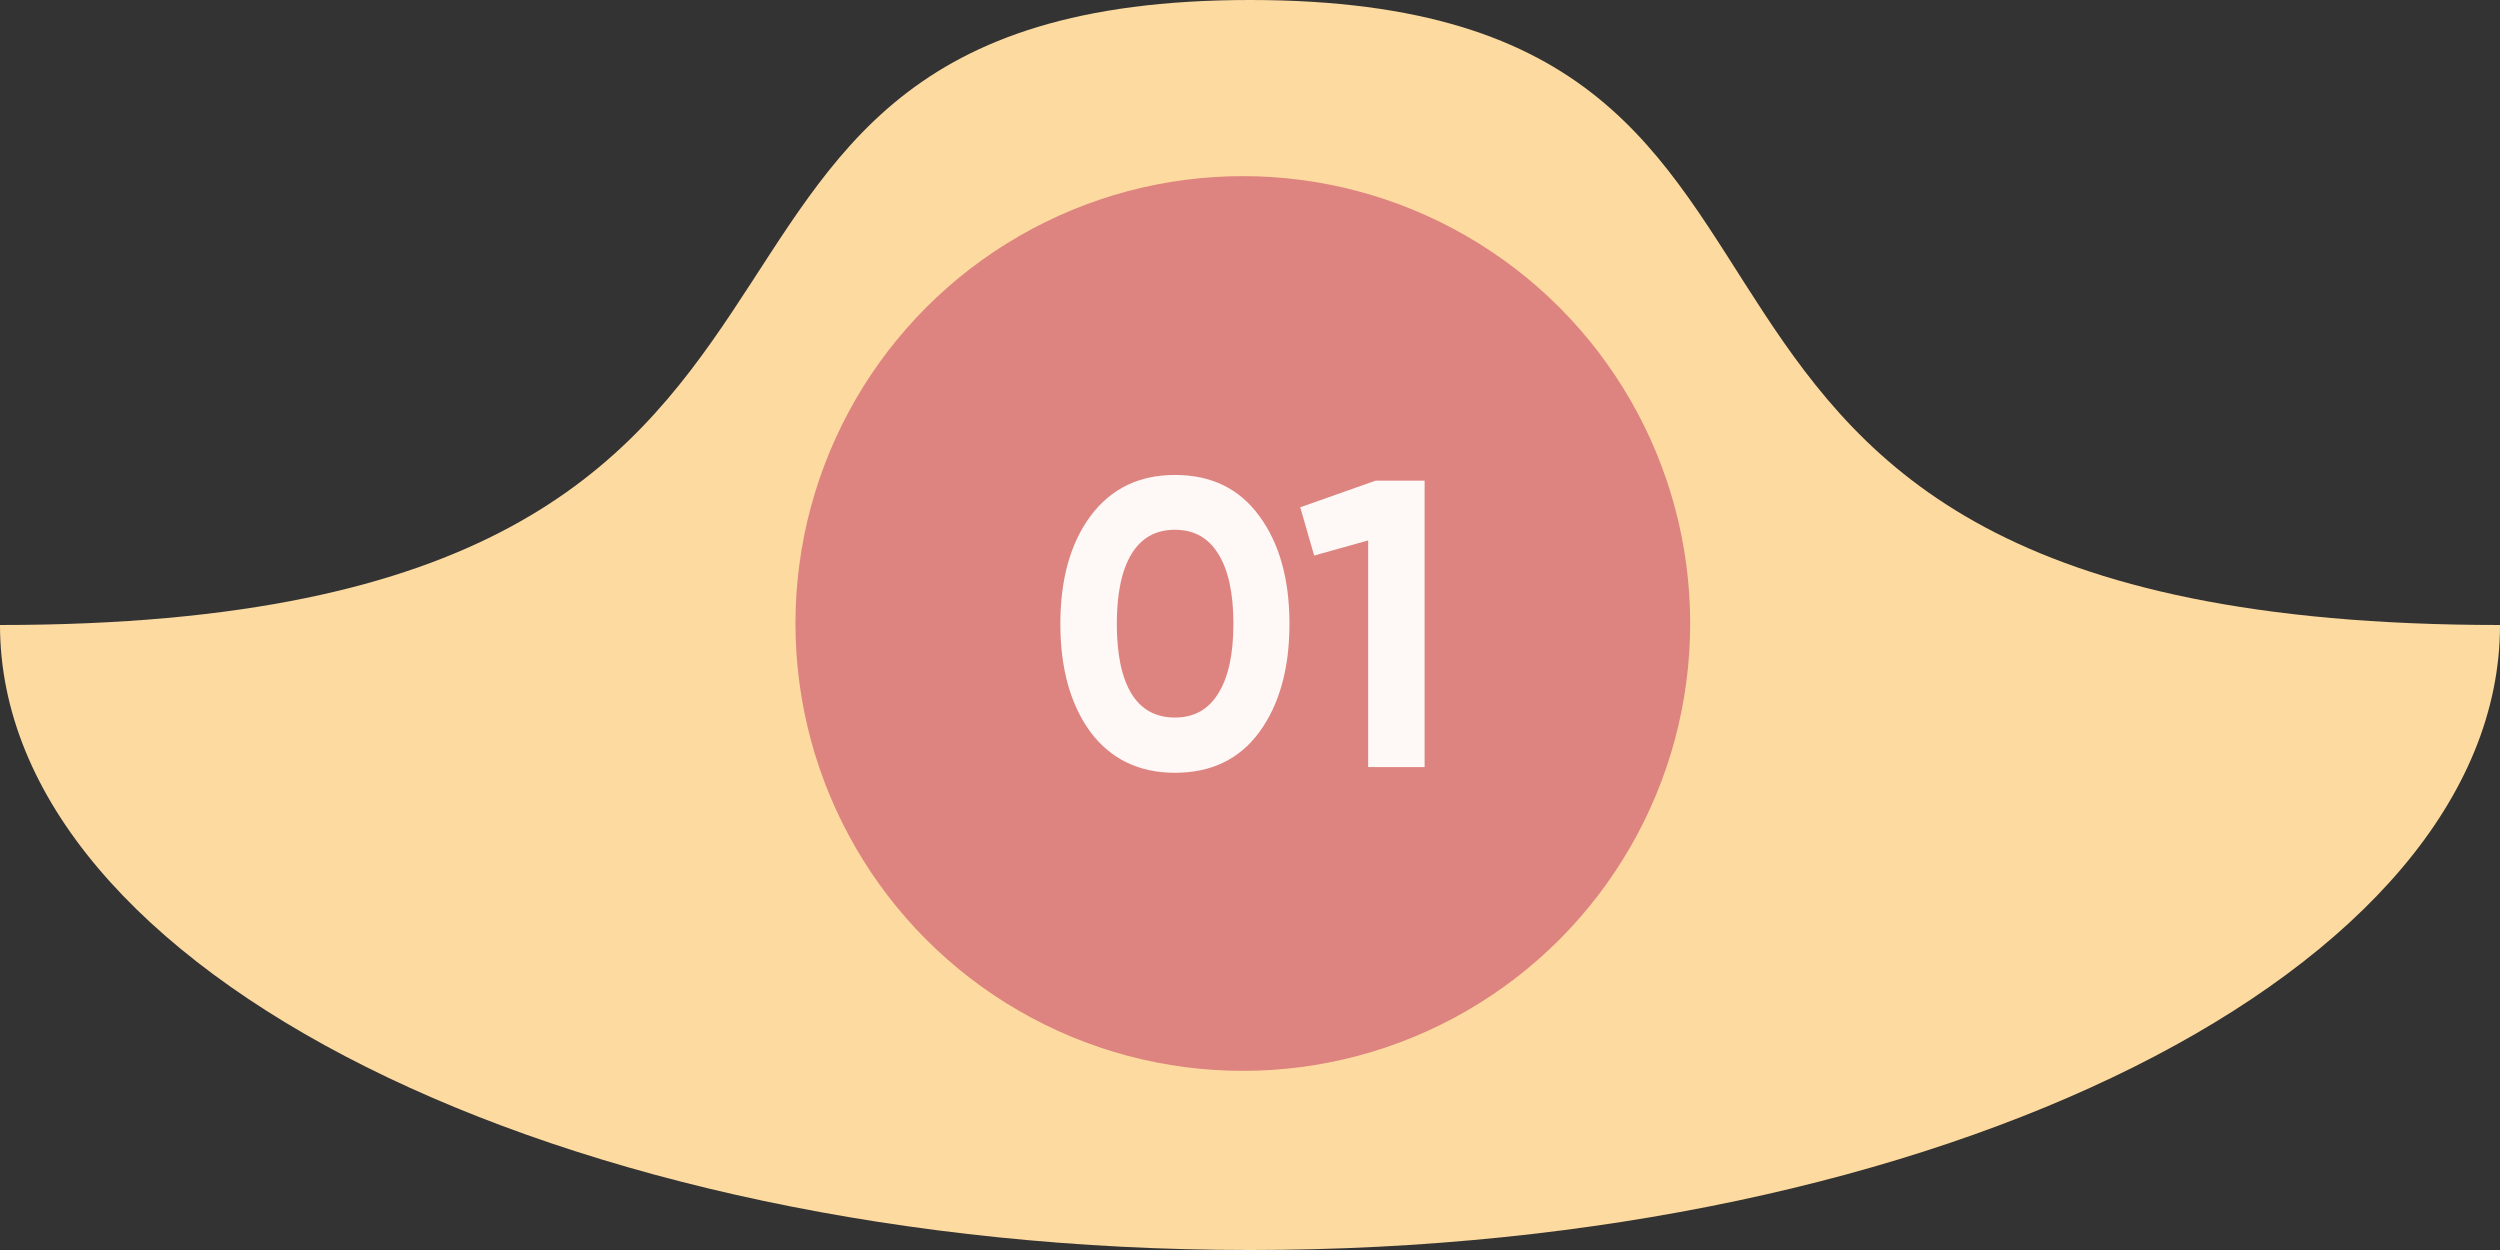 <?xml version="1.0" encoding="UTF-8"?> <svg xmlns="http://www.w3.org/2000/svg" width="110" height="55" viewBox="0 0 110 55" fill="none"><rect x="0" y="0" width="110" height="55" fill="#333333" stroke="none"/><path d="M110 27.5C110 42.688 85.376 55 55 55C24.624 55 0 42.688 0 27.5C42.9 27.5 24.624 0 55 0C85.376 0 66.55 27.5 110 27.5Z" fill="#FDDAA0"></path><circle cx="54.684" cy="27.434" r="19.684" fill="#DE8480"></circle><path d="M51.696 34.002C50.124 34.002 48.888 33.408 47.988 32.22C47.1 31.008 46.656 29.418 46.656 27.45C46.656 25.482 47.1 23.898 47.988 22.698C48.888 21.498 50.124 20.898 51.696 20.898C53.292 20.898 54.528 21.498 55.404 22.698C56.292 23.898 56.736 25.482 56.736 27.45C56.736 29.418 56.292 31.008 55.404 32.22C54.528 33.408 53.292 34.002 51.696 34.002ZM54.27 27.45C54.27 26.106 54.048 25.08 53.604 24.372C53.172 23.664 52.536 23.31 51.696 23.31C50.856 23.31 50.22 23.664 49.788 24.372C49.356 25.08 49.14 26.106 49.14 27.45C49.14 28.794 49.356 29.82 49.788 30.528C50.22 31.224 50.856 31.572 51.696 31.572C52.536 31.572 53.172 31.218 53.604 30.51C54.048 29.802 54.27 28.782 54.27 27.45ZM57.211 22.32L60.523 21.15H62.683V33.75H60.199V23.778L57.823 24.444L57.211 22.32Z" fill="#FEF9F6"></path></svg> 
